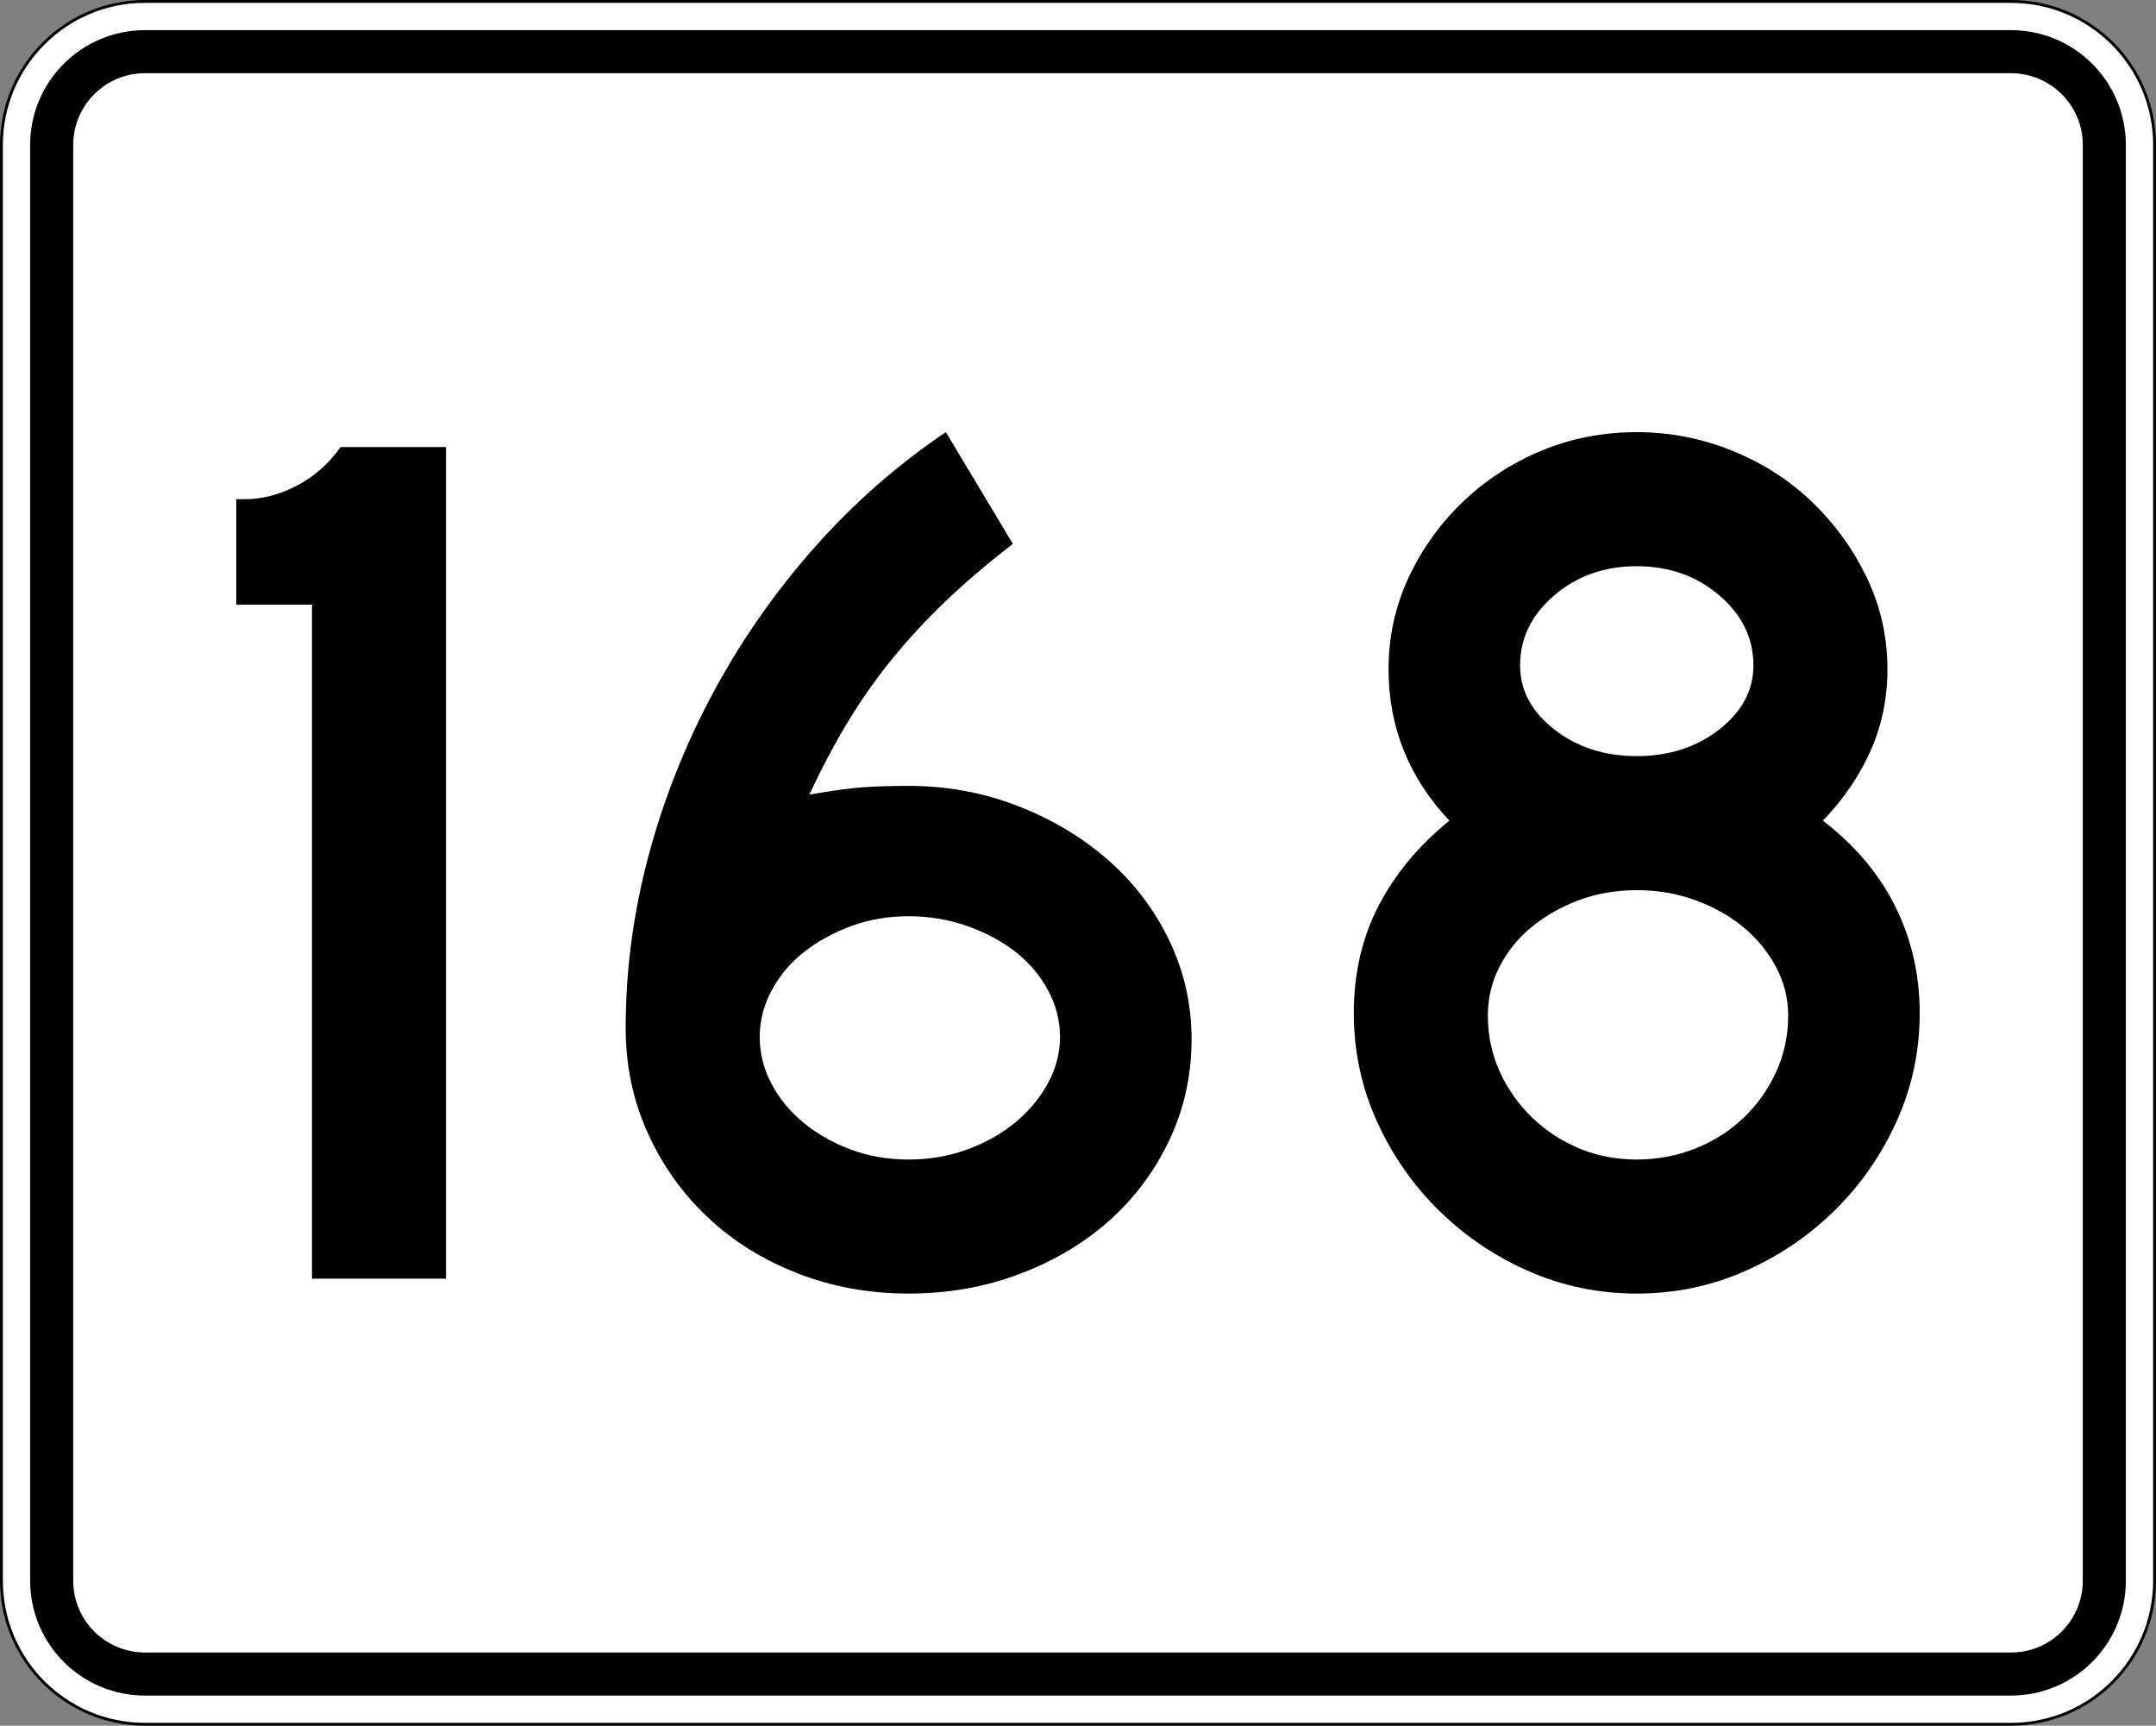<?xml version="1.0" encoding="utf-8"?>
<!-- Generator: Adobe Illustrator 12.0.0, SVG Export Plug-In . SVG Version: 6.00 Build 51448)  -->
<!DOCTYPE svg PUBLIC "-//W3C//DTD SVG 1.1//EN" "http://www.w3.org/Graphics/SVG/1.1/DTD/svg11.dtd">
<svg  version="1.1" id="Layer_1" xmlns="http://www.w3.org/2000/svg" xmlns:xlink="http://www.w3.org/1999/xlink" width="751" height="601" viewBox="0 0 751 601"
	 overflow="visible" enable-background="new 0 0 751 601" xml:space="preserve">
<rect x="0" y="0" width="751" height="601" fill="#808080" stroke="none"/>
<g>
	<g>
		<g>
			<path fill="#FFFFFF" d="M0.5,50.5c0-27.614,22.385-50,50-50h650c27.614,0,50,22.386,50,50v500
				c0,27.615-22.386,50-50,50h-650c-27.615,0-50-22.385-50-50V50.5L0.5,50.5z"/>
			<path fill="#FFFFFF" d="M375.5,300.5"/>
		</g>
		<g>
			<path fill="none" stroke="#000000" stroke-linecap="round" stroke-linejoin="round" stroke-miterlimit="3.864" d="M0.5,50.5
				c0-27.614,22.385-50,50-50h650c27.614,0,50,22.386,50,50v500c0,27.615-22.386,50-50,50h-650
				c-27.615,0-50-22.385-50-50V50.5L0.5,50.5z"/>
			<path fill="none" stroke="#000000" stroke-linecap="round" stroke-linejoin="round" stroke-miterlimit="3.864" d="
				M375.5,300.5"/>
		</g>
	</g>
	<g>
		<g>
			<path d="M10.5,50.5c0-22.092,17.908-40,40-40h650c22.092,0,40,17.908,40,40v500
				c0,22.092-17.908,40-40,40h-650c-22.092,0-40-17.908-40-40V50.5L10.5,50.5z"/>
			<path d="M375.5,300.5"/>
		</g>
	</g>
	<g>
		<g>
			<path fill="#FFFFFF" d="M25.5,50.5c0-13.807,11.192-25,25-25h650c13.807,0,25,11.193,25,25v500
				c0,13.808-11.193,25-25,25h-650c-13.808,0-25-11.192-25-25V50.5L25.5,50.5z"/>
			<path fill="#FFFFFF" d="M375.5,300.5"/>
		</g>
	</g>
</g>
<g>
	<path fill-rule="evenodd" clip-rule="evenodd" d="M108.678,445.312V210.587H82.309v-36.744h3.026
		c6.052,0,12.104-1.585,18.155-4.755s11.095-7.637,15.13-13.4h36.744v289.625
		H108.678z"/>
	<path fill-rule="evenodd" clip-rule="evenodd" d="M415.062,361.883
		c0,12.393-2.522,23.992-7.565,34.799s-11.96,20.173-20.75,28.098
		c-8.789,7.926-19.236,14.193-31.339,18.805C343.303,448.194,330.334,450.5,316.502,450.5
		c-13.833,0-26.801-2.377-38.905-7.133c-12.104-4.755-22.551-11.311-31.34-19.668
		c-8.79-8.357-15.707-18.156-20.75-29.395c-5.043-11.24-7.564-23.344-7.564-36.312
		c0-20.173,2.666-40.202,7.997-60.087c5.331-19.885,12.896-38.905,22.694-57.061
		c9.798-18.155,21.542-34.942,35.231-50.36
		c13.688-15.417,28.89-28.746,45.605-39.985l23.343,38.905
		c-8.934,6.916-16.787,13.616-23.559,20.101s-12.968,13.185-18.588,20.101
		c-5.62,6.917-10.735,14.193-15.346,21.83s-9.078,16.066-13.401,25.288
		c8.357-1.44,14.77-2.305,19.236-2.594c4.467-0.288,9.582-0.432,15.346-0.432
		c13.256,0,25.864,2.305,37.824,6.916c11.959,4.611,22.479,10.879,31.557,18.804
		c9.077,7.925,16.209,17.292,21.396,28.098S415.062,349.779,415.062,361.883z
		 M369.24,361.019c0-5.476-1.369-10.807-4.106-15.994
		c-2.738-5.188-6.484-9.654-11.24-13.4c-4.755-3.746-10.375-6.772-16.858-9.078
		c-6.484-2.306-13.329-3.458-20.533-3.458s-13.905,1.152-20.101,3.458
		c-6.196,2.306-11.672,5.332-16.427,9.078c-4.755,3.746-8.501,8.213-11.239,13.4
		s-4.107,10.519-4.107,15.994c0,5.764,1.369,11.239,4.107,16.427
		s6.484,9.727,11.239,13.616c4.755,3.892,10.231,6.989,16.427,9.294
		c6.196,2.306,12.896,3.459,20.101,3.459s13.977-1.153,20.317-3.459
		c6.34-2.305,11.888-5.402,16.643-9.294c4.755-3.89,8.574-8.429,11.455-13.616
		C367.798,372.258,369.24,366.782,369.24,361.019z"/>
	<path fill-rule="evenodd" clip-rule="evenodd" d="M668.691,352.806
		c0,13.256-2.666,25.792-7.997,37.608c-5.332,11.815-12.536,22.189-21.614,31.123
		S619.556,437.531,607.74,442.719c-11.816,5.188-24.352,7.781-37.607,7.781
		c-13.258,0-25.793-2.594-37.609-7.781c-11.815-5.188-22.262-12.248-31.34-21.182
		s-16.282-19.308-21.613-31.123c-5.332-11.816-7.998-24.353-7.998-37.608
		c0-13.833,2.883-26.297,8.646-37.392c5.764-11.096,13.977-20.966,24.639-29.611
		c-14.121-14.986-21.181-32.565-21.181-52.738c0-11.239,2.306-21.83,6.916-31.772
		c4.611-9.942,10.88-18.732,18.804-26.369
		c7.926-7.637,17.076-13.617,27.45-17.939C547.221,152.661,558.316,150.5,570.133,150.5
		c11.526,0,22.621,2.161,33.284,6.484c10.663,4.322,19.957,10.303,27.882,17.939
		c7.926,7.637,14.266,16.427,19.021,26.369c4.755,9.942,7.132,20.533,7.132,31.772
		c0,10.086-1.945,19.524-5.835,28.314c-3.891,8.79-9.438,16.931-16.644,24.424
		c11.24,8.646,19.67,18.66,25.289,30.043
		C665.881,327.229,668.691,339.549,668.691,352.806z M610.766,231.768
		c0-9.51-3.963-17.651-11.887-24.423c-7.926-6.772-17.508-10.159-28.746-10.159
		c-11.24,0-20.822,3.386-28.748,10.159c-7.924,6.772-11.887,14.913-11.887,24.423
		c0,8.646,3.963,16.067,11.887,22.263c7.926,6.196,17.508,9.294,28.748,9.294
		c11.238,0,20.82-3.098,28.746-9.294C606.803,247.834,610.766,240.414,610.766,231.768z
		 M622.869,353.67c0-6.052-1.44-11.743-4.322-17.074
		c-2.882-5.332-6.7-9.943-11.455-13.833c-4.756-3.891-10.303-6.989-16.643-9.294
		c-6.34-2.306-13.113-3.459-20.316-3.459c-7.205,0-13.906,1.153-20.102,3.459
		c-6.196,2.305-11.672,5.403-16.427,9.294c-4.755,3.89-8.501,8.501-11.239,13.833
		c-2.738,5.331-4.106,11.022-4.106,17.074c0,6.917,1.368,13.4,4.106,19.453
		c2.738,6.052,6.484,11.383,11.239,15.994c4.755,4.61,10.23,8.213,16.427,10.807
		c6.195,2.594,12.896,3.891,20.102,3.891c7.203,0,14.049-1.297,20.532-3.891
		s12.104-6.196,16.858-10.807c4.756-4.611,8.502-9.942,11.239-15.994
		C621.5,367.07,622.869,360.587,622.869,353.67z"/>
</g>
</svg>
